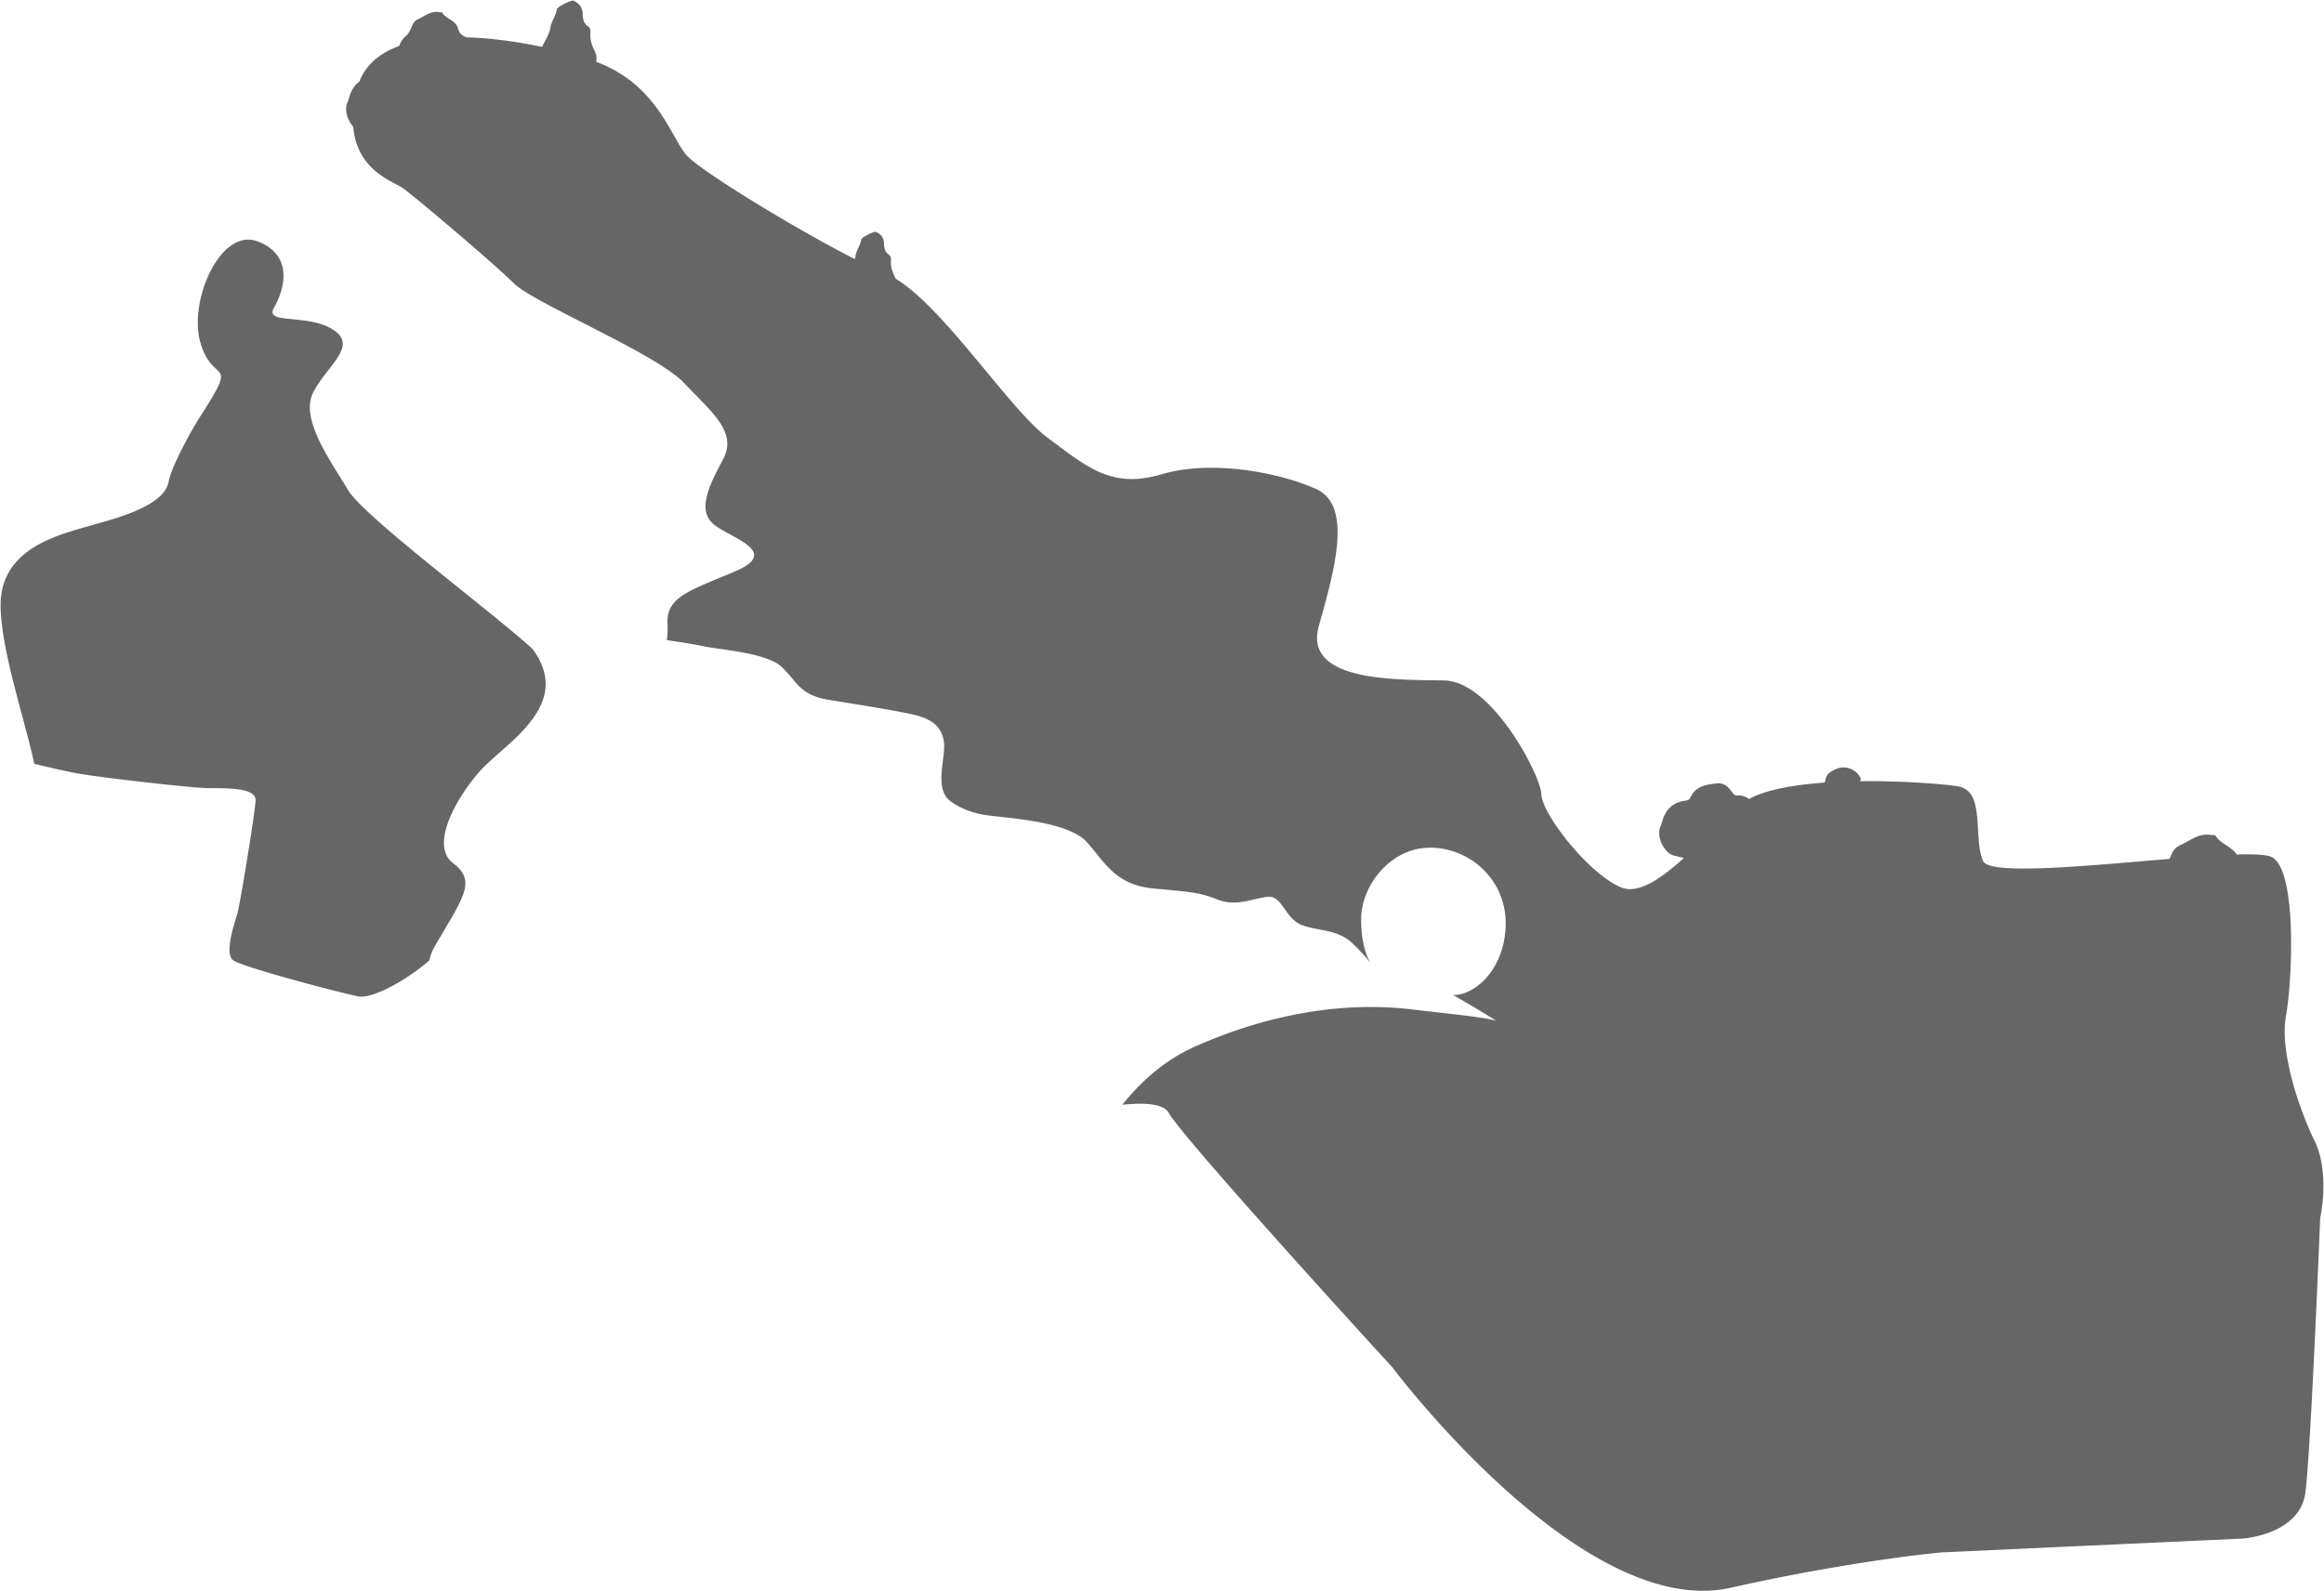 <svg xmlns="http://www.w3.org/2000/svg" width="1921.364" height="1316.064" viewBox="0 0 1921.364 1316.064">
  <g id="Group_4" data-name="Group 4" transform="translate(-2019.465 -1608.495)">
    <rect id="Rectangle_1" data-name="Rectangle 1" width="1920.36" height="1315.06" transform="translate(2019.96 1609.004)" fill="none"/>
    <path id="農事體驗區" d="M1150.785,2676.445s-172.162-187.931-185.146-210.775c-4.153-7.3-19.048-8.536-38.182-6.565,11.879-15.076,31.735-35.452,59.4-47.831,48.076-21.519,112-39.049,180.035-31,34.956,4.136,54.247,5.736,69.476,9.266-17.479-10.86-31.22-18.858-35.622-21.09,19.968,0,43.6-23.775,43.6-59.516s-29.322-62.4-62.5-62.4-57.021,31.807-57.021,58.964c0,21.969,5.611,33.032,7.757,36.459-1.624-2.244-5.9-7.669-14.922-16.335-12.2-11.723-27.8-9.92-41.773-15.094s-16.186-24.7-28.42-23.386-25.725,8.421-41.213,2.3S984,2283.24,953,2280.231s-39.382-20.583-54.621-37.971-63.925-20-82.769-22.519-29.564-11.134-29.564-11.134c-15.057-9.992-4.49-35.942-6.142-49.25s-10.565-19.433-25.217-22.854-45.943-8.308-70.473-12.337-26.186-16.18-39.016-27.6-51.291-13.82-63.532-16.536c-6.277-1.393-19.474-3.473-30.846-5.17a69.532,69.532,0,0,0,.584-13.055c-1.526-22.081,16.8-27.41,54.988-43.4s.764-26.65-15.275-38.073-6.11-31.978,6.112-54.823-9.166-38.831-32.079-63.2-124.484-66.244-140.522-82.234-82.481-72.335-92.411-79.189c-7.979-5.507-37.654-14.465-40.676-50.573-4.742-5.195-7.365-13.835-5.02-19.545a38.144,38.144,0,0,0,1.676-4.666c1.544-5.775,4.32-10.183,8.41-13.129,5.611-14.463,17.486-23.84,32.937-29.49a18.241,18.241,0,0,1,5.456-8.122c2.619-2.231,4.036-6.021,5.571-9.306a8.828,8.828,0,0,1,4.7-4.807c5.567-2.473,10.428-6.922,17.229-5.708a6.181,6.181,0,0,0,1.129.04c.637-.013,1.237-.028,1.4.242,3.325,5.571,11.443,6.39,13.243,13.55a9.028,9.028,0,0,0,5.215,6.255,3.7,3.7,0,0,1,1.251.747c21.05.54,43.047,3.7,62.833,7.879,2.549-4.779,5.271-9.49,6.85-14.64.348-5.961,4.627-10.61,5.477-16.474.293-2.02,11.93-7.763,13.586-7.089,4.88,1.986,7.575,5.626,7.72,10.976.112,4.149.842,7.915,4.716,10.493,1.59,1.058,1.837,3.143,1.685,5.036-.438,5.469,1.154,10.475,3.6,15.232a12.56,12.56,0,0,1,1.341,7.889c-.042.314-.074.631-.112.948,51.146,19.192,61.641,62.8,75.01,77.612,11.459,12.694,89.241,60.3,138.706,85.5.194-.536.383-1.073.549-1.618.305-5.27,4.09-9.385,4.841-14.57.261-1.786,10.553-6.868,12.02-6.27,4.315,1.755,6.7,4.977,6.826,9.709.1,3.668.746,7,4.17,9.281,1.408.936,1.625,2.78,1.494,4.453-.39,4.839,1.017,9.265,3.181,13.472a12.663,12.663,0,0,1,.751,1.768c40.514,24.5,93.915,107.795,125.313,131.272,33.6,25.128,53.458,42.64,94.7,30.456s96.988-1.523,127.538,12.184,15.275,67.005,2.29,113.452,64.918,44.162,103.866,44.923,79.428,77.667,80.188,94.417,40.478,67.006,66.449,76.905c13.986,5.332,32.406-7.457,51.437-24.554-2.615-.576-5.21-1.266-7.816-1.79-8.523-1.712-15.17-15.693-11.848-23.785a37.792,37.792,0,0,0,1.677-4.666c2.634-9.848,8.816-15.755,19.063-17.14,1.757-.234,3.362-.7,4.1-2.365,4.328-9.76,13.138-11.009,22.253-11.928,5.869-.591,9.353,3.238,12.151,7.074,1.617,2.213,2.358,3.16,5.243,2.911a13.481,13.481,0,0,1,8.891,3.005c13.967-7.8,37.252-11.832,62.417-13.623a7.675,7.675,0,0,0,.892-2.489c.791-5.337,5.03-7.031,8.8-8.753,7.512-3.435,16.562.186,20.114,7.387a1.9,1.9,0,0,1-.013,1.771,4.254,4.254,0,0,0-.258.924c35.982-.413,69.944,2.446,80.891,4.266,22.911,3.8,12.217,41.876,20.62,61.673,5.188,12.228,87.3,3.83,154.191-1.687.671-1.447,1.313-2.9,1.965-4.3a12.984,12.984,0,0,1,6.914-7.071c8.189-3.64,15.34-10.182,25.337-8.394a9.076,9.076,0,0,0,1.667.06c.936-.022,1.817-.042,2.055.351,4.14,6.953,13.337,8.895,17.655,15.74,14.742-.427,25.371.1,29.262,2.256,20.617,11.421,16.8,101.27,11.454,130.966s10.685,76.987,23.666,103.641,4.589,63.871,4.589,63.871-7.636,191.88-12.22,226.906-51.933,38.072-51.933,38.072L1614.3,2828.882l-9.738.447s-73.074,6.56-174.255,29.245a104.6,104.6,0,0,1-22.978,2.485C1289,2861.04,1150.785,2676.445,1150.785,2676.445ZM295.468,2369.453c-15.5-3.078-95.917-24.288-103.253-29.832s.983-30.128,3.4-38.17,14.474-82.212,15.193-93.857-27.382-10.005-41.413-10.39-88.1-8.9-105.394-12.012c-8.164-1.47-22.881-4.837-36.146-7.984C20.378,2141.8,0,2082.352,0,2045.823c0-44.164,42.767-56.346,65.68-63.2s68.756-16.523,73.162-38.483c3.1-15.458,21.707-47.258,25.693-53.442,33.007-51.192,11.579-25.925.888-60.951s16.34-96.113,46.888-84.691,22.146,40.358,13.745,54.823,27.5,4.568,48.88,18.274-6.109,30.457-16.8,52.538,16.128,57.991,29.112,80.073,124.041,104.677,152.651,131.6c34.445,46.651-23.522,78.233-43.435,100.648s-41.754,61.482-22.482,76.211,9.634,26.9-14.131,67.243c-3.037,5.155-4.73,9.526-5.288,13.206-16.857,14.782-43.054,30.019-56.423,30.017A13.78,13.78,0,0,1,295.468,2369.453Z" transform="translate(2019.965 63)" stroke="rgba(0,0,0,0)" stroke-miterlimit="10" stroke-width="1" opacity="0.6"/>
  </g>
</svg>
